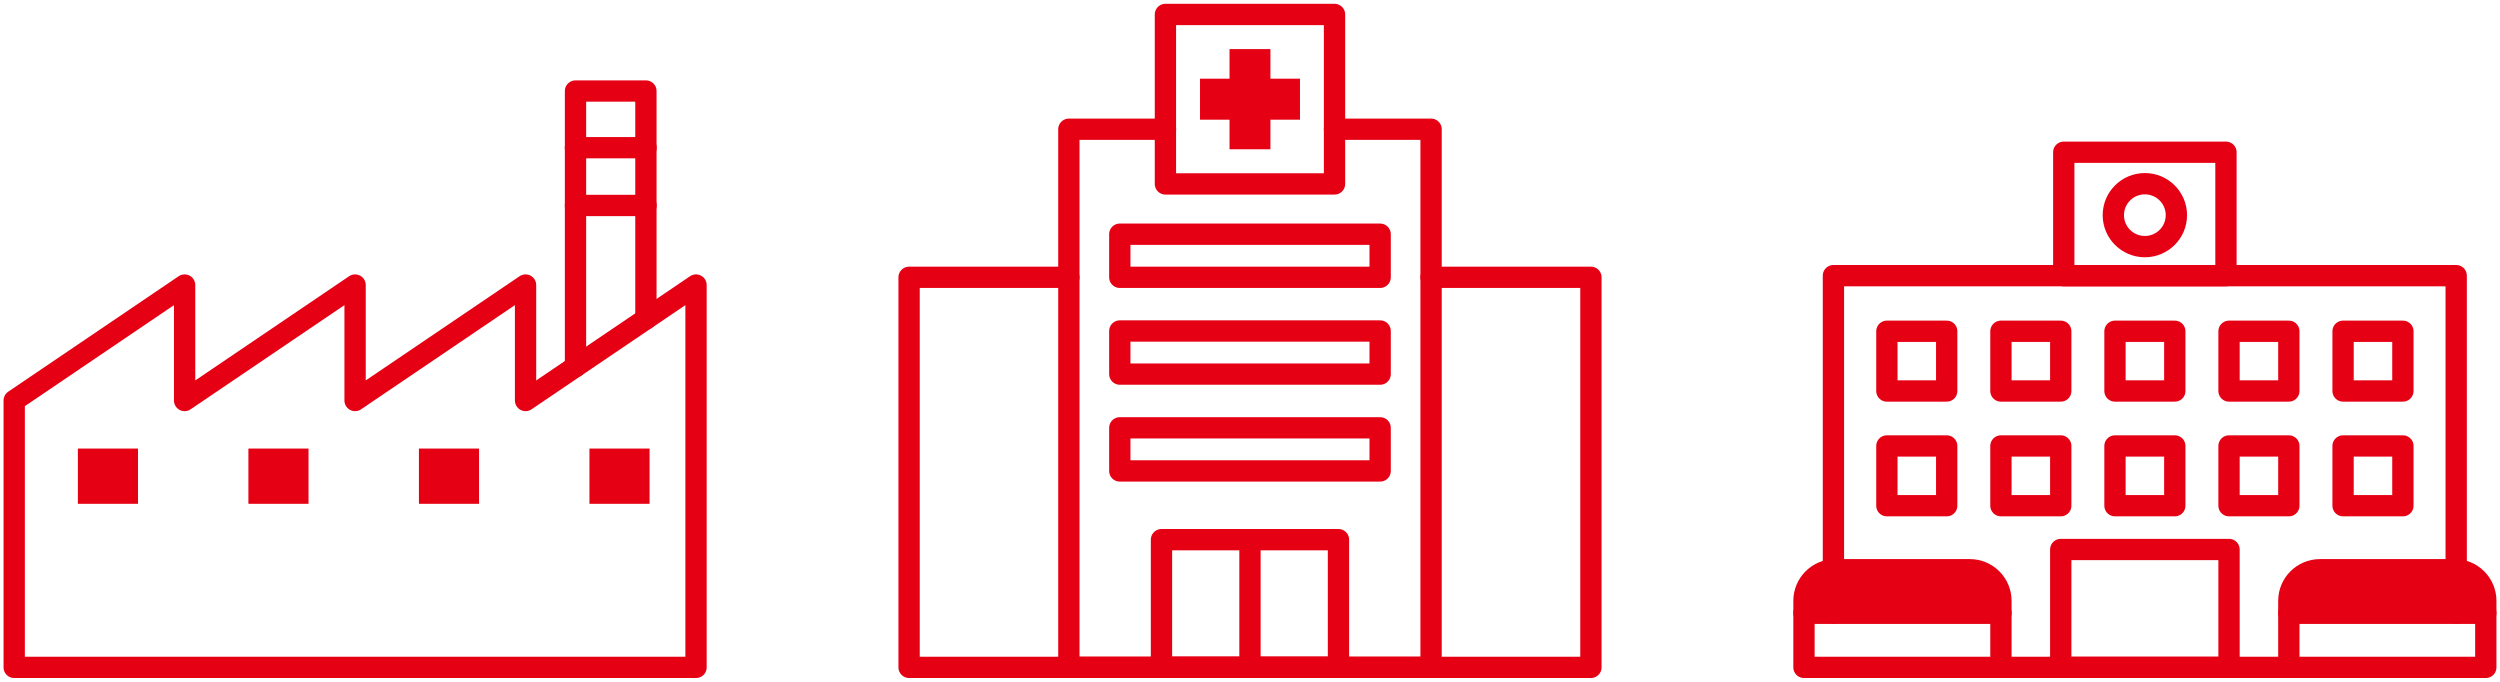 <svg width="352" height="96" viewBox="0 0 352 96" fill="none" xmlns="http://www.w3.org/2000/svg">
<g clip-path="url(#clip0_400_1897)">
<path d="M81.031 51.63V12.818H90.944V44.912" stroke="#E60014" stroke-width="3" stroke-linecap="round" stroke-linejoin="round"/>
<path d="M81.023 20.795H90.959" stroke="#E60014" stroke-width="3" stroke-linecap="round" stroke-linejoin="round"/>
<path d="M81.023 28.927H90.959" stroke="#E60014" stroke-width="3" stroke-linecap="round" stroke-linejoin="round"/>
<path d="M18.93 63.657H11.465V70.436H18.93V63.657Z" fill="#E60014" stroke="#E60014" stroke-miterlimit="10"/>
<path d="M42.94 63.657H35.475V70.436H42.94V63.657Z" fill="#E60014" stroke="#E60014" stroke-miterlimit="10"/>
<path d="M66.949 63.657H59.484V70.436H66.949V63.657Z" fill="#E60014" stroke="#E60014" stroke-miterlimit="10"/>
<path d="M90.959 63.657H83.494V70.436H90.959V63.657Z" fill="#E60014" stroke="#E60014" stroke-miterlimit="10"/>
<path d="M2 56.391L25.994 40.135V56.391L49.996 40.135V56.391L73.998 40.135V56.391L98 40.135V93.965H2V56.391Z" stroke="#E60014" stroke-width="3" stroke-linecap="round" stroke-linejoin="round"/>
<path d="M187.893 18.198H201.496V93.958H150.496V18.198H164.099" stroke="#E60014" stroke-width="3" stroke-linecap="round" stroke-linejoin="round"/>
<path d="M150.497 39.045H128V93.965H150.497H201.496H224V39.045H201.496" stroke="#E60014" stroke-width="3" stroke-linecap="round" stroke-linejoin="round"/>
<path d="M194.324 32.977H157.668V39.045H194.324V32.977Z" stroke="#E60014" stroke-width="3" stroke-linecap="round" stroke-linejoin="round"/>
<path d="M194.324 46.605H157.668V52.673H194.324V46.605Z" stroke="#E60014" stroke-width="3" stroke-linecap="round" stroke-linejoin="round"/>
<path d="M194.324 60.24H157.668V66.308H194.324V60.24Z" stroke="#E60014" stroke-width="3" stroke-linecap="round" stroke-linejoin="round"/>
<path d="M188.456 75.986H163.536V93.957H188.456V75.986Z" stroke="#E60014" stroke-width="3" stroke-linecap="round" stroke-linejoin="round"/>
<path d="M175.996 75.986V93.965" stroke="#E60014" stroke-width="3" stroke-linecap="round" stroke-linejoin="round"/>
<path d="M187.901 2.035H164.092V25.897H187.901V2.035Z" stroke="#E60014" stroke-width="3" stroke-linecap="round" stroke-linejoin="round"/>
<path d="M183.037 11.079H178.876V6.913H173.117V11.079H168.963V16.853H173.117V21.019H178.876V16.853H183.037V11.079Z" fill="#E60014"/>
<path d="M281.731 93.965H322.277" stroke="#E60014" stroke-width="3" stroke-linecap="round" stroke-linejoin="round"/>
<path d="M258.146 86.32V38.813H345.831V86.32" stroke="#E60014" stroke-width="3" stroke-linecap="round" stroke-linejoin="round"/>
<path d="M313.414 21.436H290.578V38.813H313.414V21.436Z" stroke="#E60014" stroke-width="3" stroke-linecap="round" stroke-linejoin="round"/>
<path d="M313.847 77.369H290.153V93.965H313.847V77.369Z" stroke="#E60014" stroke-width="3" stroke-linecap="round" stroke-linejoin="round"/>
<path d="M274.095 62.791H265.673V71.201H274.095V62.791Z" stroke="#E60014" stroke-width="3" stroke-linecap="round" stroke-linejoin="round"/>
<path d="M281.731 86.32H254V93.965H281.731V86.32Z" stroke="#E60014" stroke-width="3" stroke-linecap="round" stroke-linejoin="round"/>
<path d="M258.377 80.221H277.353C279.77 80.221 281.731 82.184 281.731 84.604V86.32H254V84.604C254 82.184 255.961 80.221 258.377 80.221Z" fill="#E60014" stroke="#E60014" stroke-width="3" stroke-linecap="round" stroke-linejoin="round"/>
<path d="M350 86.32H322.269V93.965H350V86.32Z" stroke="#E60014" stroke-width="3" stroke-linecap="round" stroke-linejoin="round"/>
<path d="M326.647 80.221H345.623C348.039 80.221 350 82.184 350 84.604V86.32H322.269V84.604C322.269 82.184 324.23 80.221 326.647 80.221Z" fill="#E60014" stroke="#E60014" stroke-width="3" stroke-linecap="round" stroke-linejoin="round"/>
<path d="M274.095 46.643H265.673V55.053H274.095V46.643Z" stroke="#E60014" stroke-width="3" stroke-linecap="round" stroke-linejoin="round"/>
<path d="M290.153 62.791H281.731V71.201H290.153V62.791Z" stroke="#E60014" stroke-width="3" stroke-linecap="round" stroke-linejoin="round"/>
<path d="M290.153 46.643H281.731V55.053H290.153V46.643Z" stroke="#E60014" stroke-width="3" stroke-linecap="round" stroke-linejoin="round"/>
<path d="M306.211 62.791H297.789V71.201H306.211V62.791Z" stroke="#E60014" stroke-width="3" stroke-linecap="round" stroke-linejoin="round"/>
<path d="M306.211 46.643H297.789V55.053H306.211V46.643Z" stroke="#E60014" stroke-width="3" stroke-linecap="round" stroke-linejoin="round"/>
<path d="M322.269 62.791H313.847V71.201H322.269V62.791Z" stroke="#E60014" stroke-width="3" stroke-linecap="round" stroke-linejoin="round"/>
<path d="M322.269 46.643H313.847V55.053H322.269V46.643Z" stroke="#E60014" stroke-width="3" stroke-linecap="round" stroke-linejoin="round"/>
<path d="M338.327 62.791H329.905V71.201H338.327V62.791Z" stroke="#E60014" stroke-width="3" stroke-linecap="round" stroke-linejoin="round"/>
<path d="M338.327 46.643H329.905V55.053H338.327V46.643Z" stroke="#E60014" stroke-width="3" stroke-linecap="round" stroke-linejoin="round"/>
<path d="M306.435 30.295C306.435 32.745 304.451 34.724 301.996 34.724C299.541 34.724 297.557 32.737 297.557 30.295C297.557 27.852 299.541 25.866 301.996 25.866C304.451 25.866 306.435 27.852 306.435 30.295Z" stroke="#E60014" stroke-width="3" stroke-linecap="round" stroke-linejoin="round"/>
</g>
<defs>
<clipPath id="clip0_400_1897">
<rect width="352" height="95.93" fill="white" transform="translate(0 0.035)"/>
</clipPath>
</defs>
</svg>
